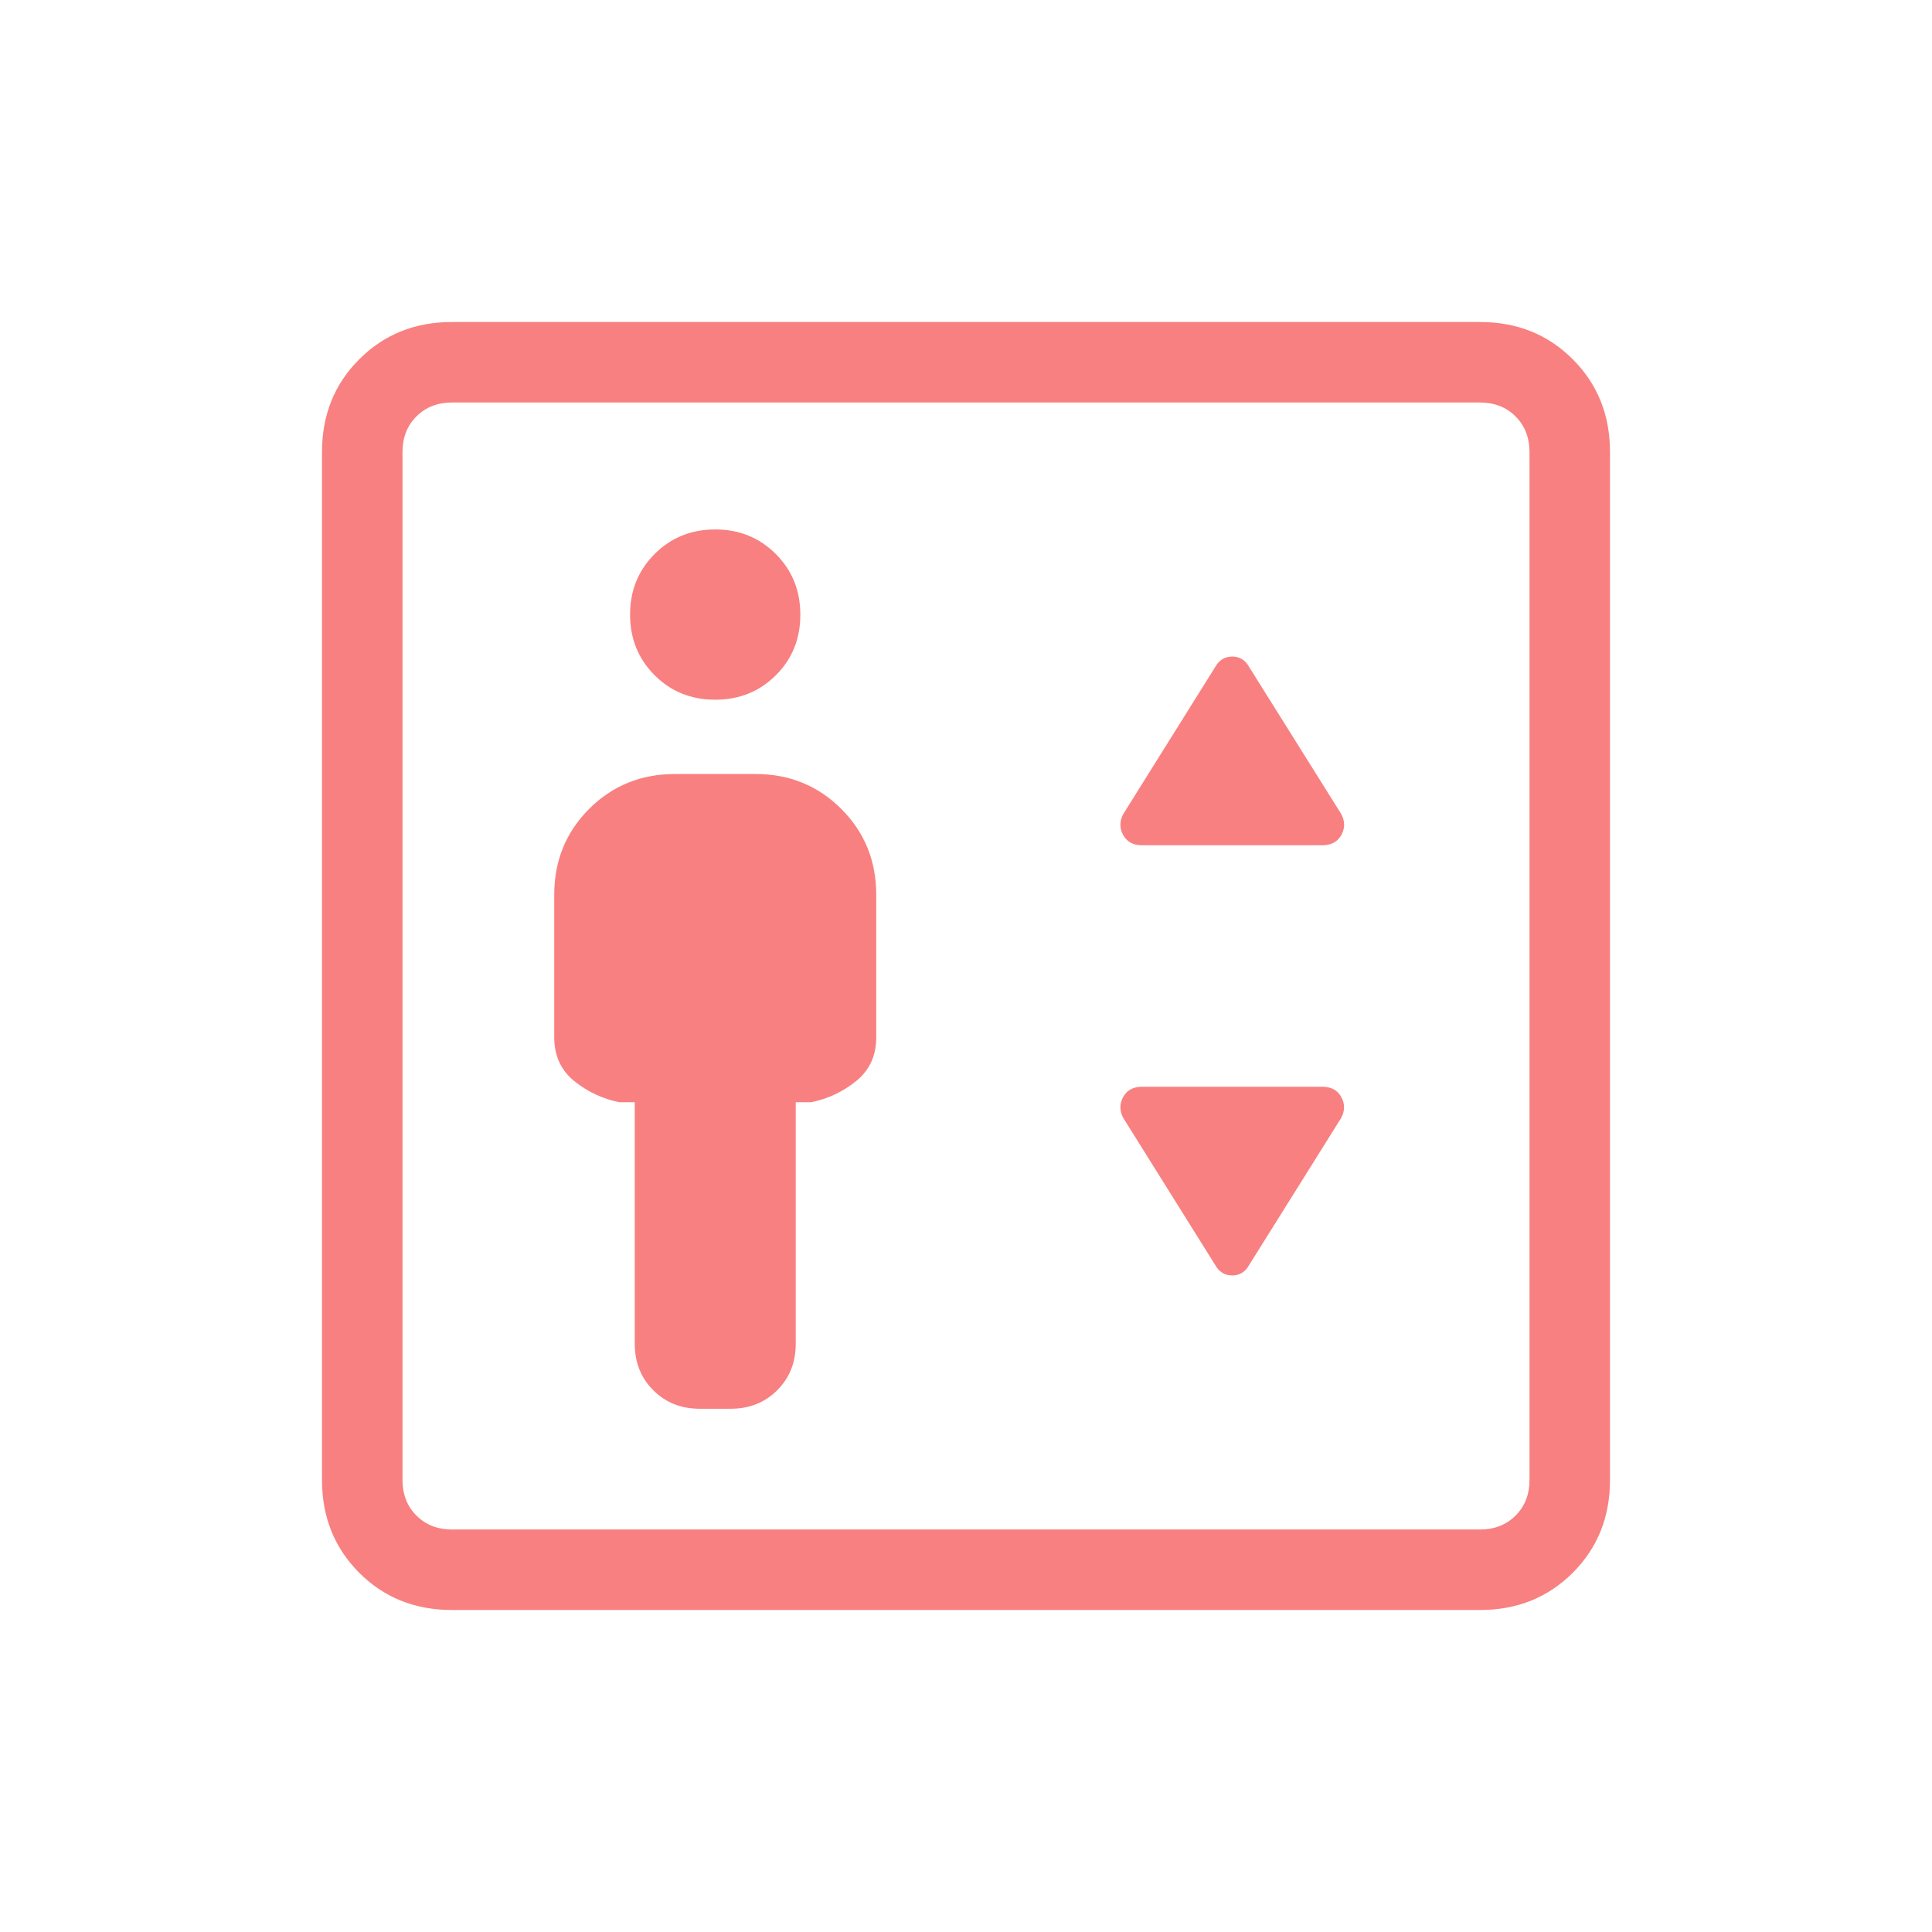 <svg fill="#F98080" width="64" height="64" viewBox="0 0 24 24" xmlns="http://www.w3.org/2000/svg">
    <path fill="#F98080" d="M7.885 13.692v3q0 .348.23.578q.23.23.577.23h.385q.348 0 .578-.23q.23-.23.23-.578v-3h.192q.313-.063.56-.264q.248-.201.248-.543v-1.77q0-.632-.434-1.066q-.434-.434-1.066-.434h-1q-.633 0-1.067.434q-.433.434-.433 1.066v1.77q0 .342.247.543q.247.2.56.264zm1-5q.448 0 .753-.304t.304-.753q0-.448-.305-.753t-.752-.305q-.448 0-.753.305t-.305.753q0 .448.305.753t.753.304m5.303 1.808h2.239q.165 0 .236-.128q.07-.128-.003-.262l-1.14-1.82q-.073-.134-.213-.134t-.214.134l-1.138 1.82q-.073.134-.003.262q.07.128.235.128m1.333 5.21l1.139-1.82q.073-.134.003-.262q-.07-.128-.236-.128h-2.239q-.165 0-.235.128q-.07.128.003.262l1.138 1.82q.073.134.214.134q.14 0 .213-.134M5.615 20q-.69 0-1.152-.462Q4 19.075 4 18.385V5.615q0-.69.463-1.152Q4.925 4 5.615 4h12.77q.69 0 1.152.463q.463.462.463 1.152v12.77q0 .69-.462 1.152q-.463.463-1.153.463zm0-1h12.77q.269 0 .442-.173t.173-.442V5.615q0-.269-.173-.442T18.385 5H5.615q-.269 0-.442.173T5 5.615v12.77q0 .269.173.442t.442.173M5 19V5z"/>
</svg>